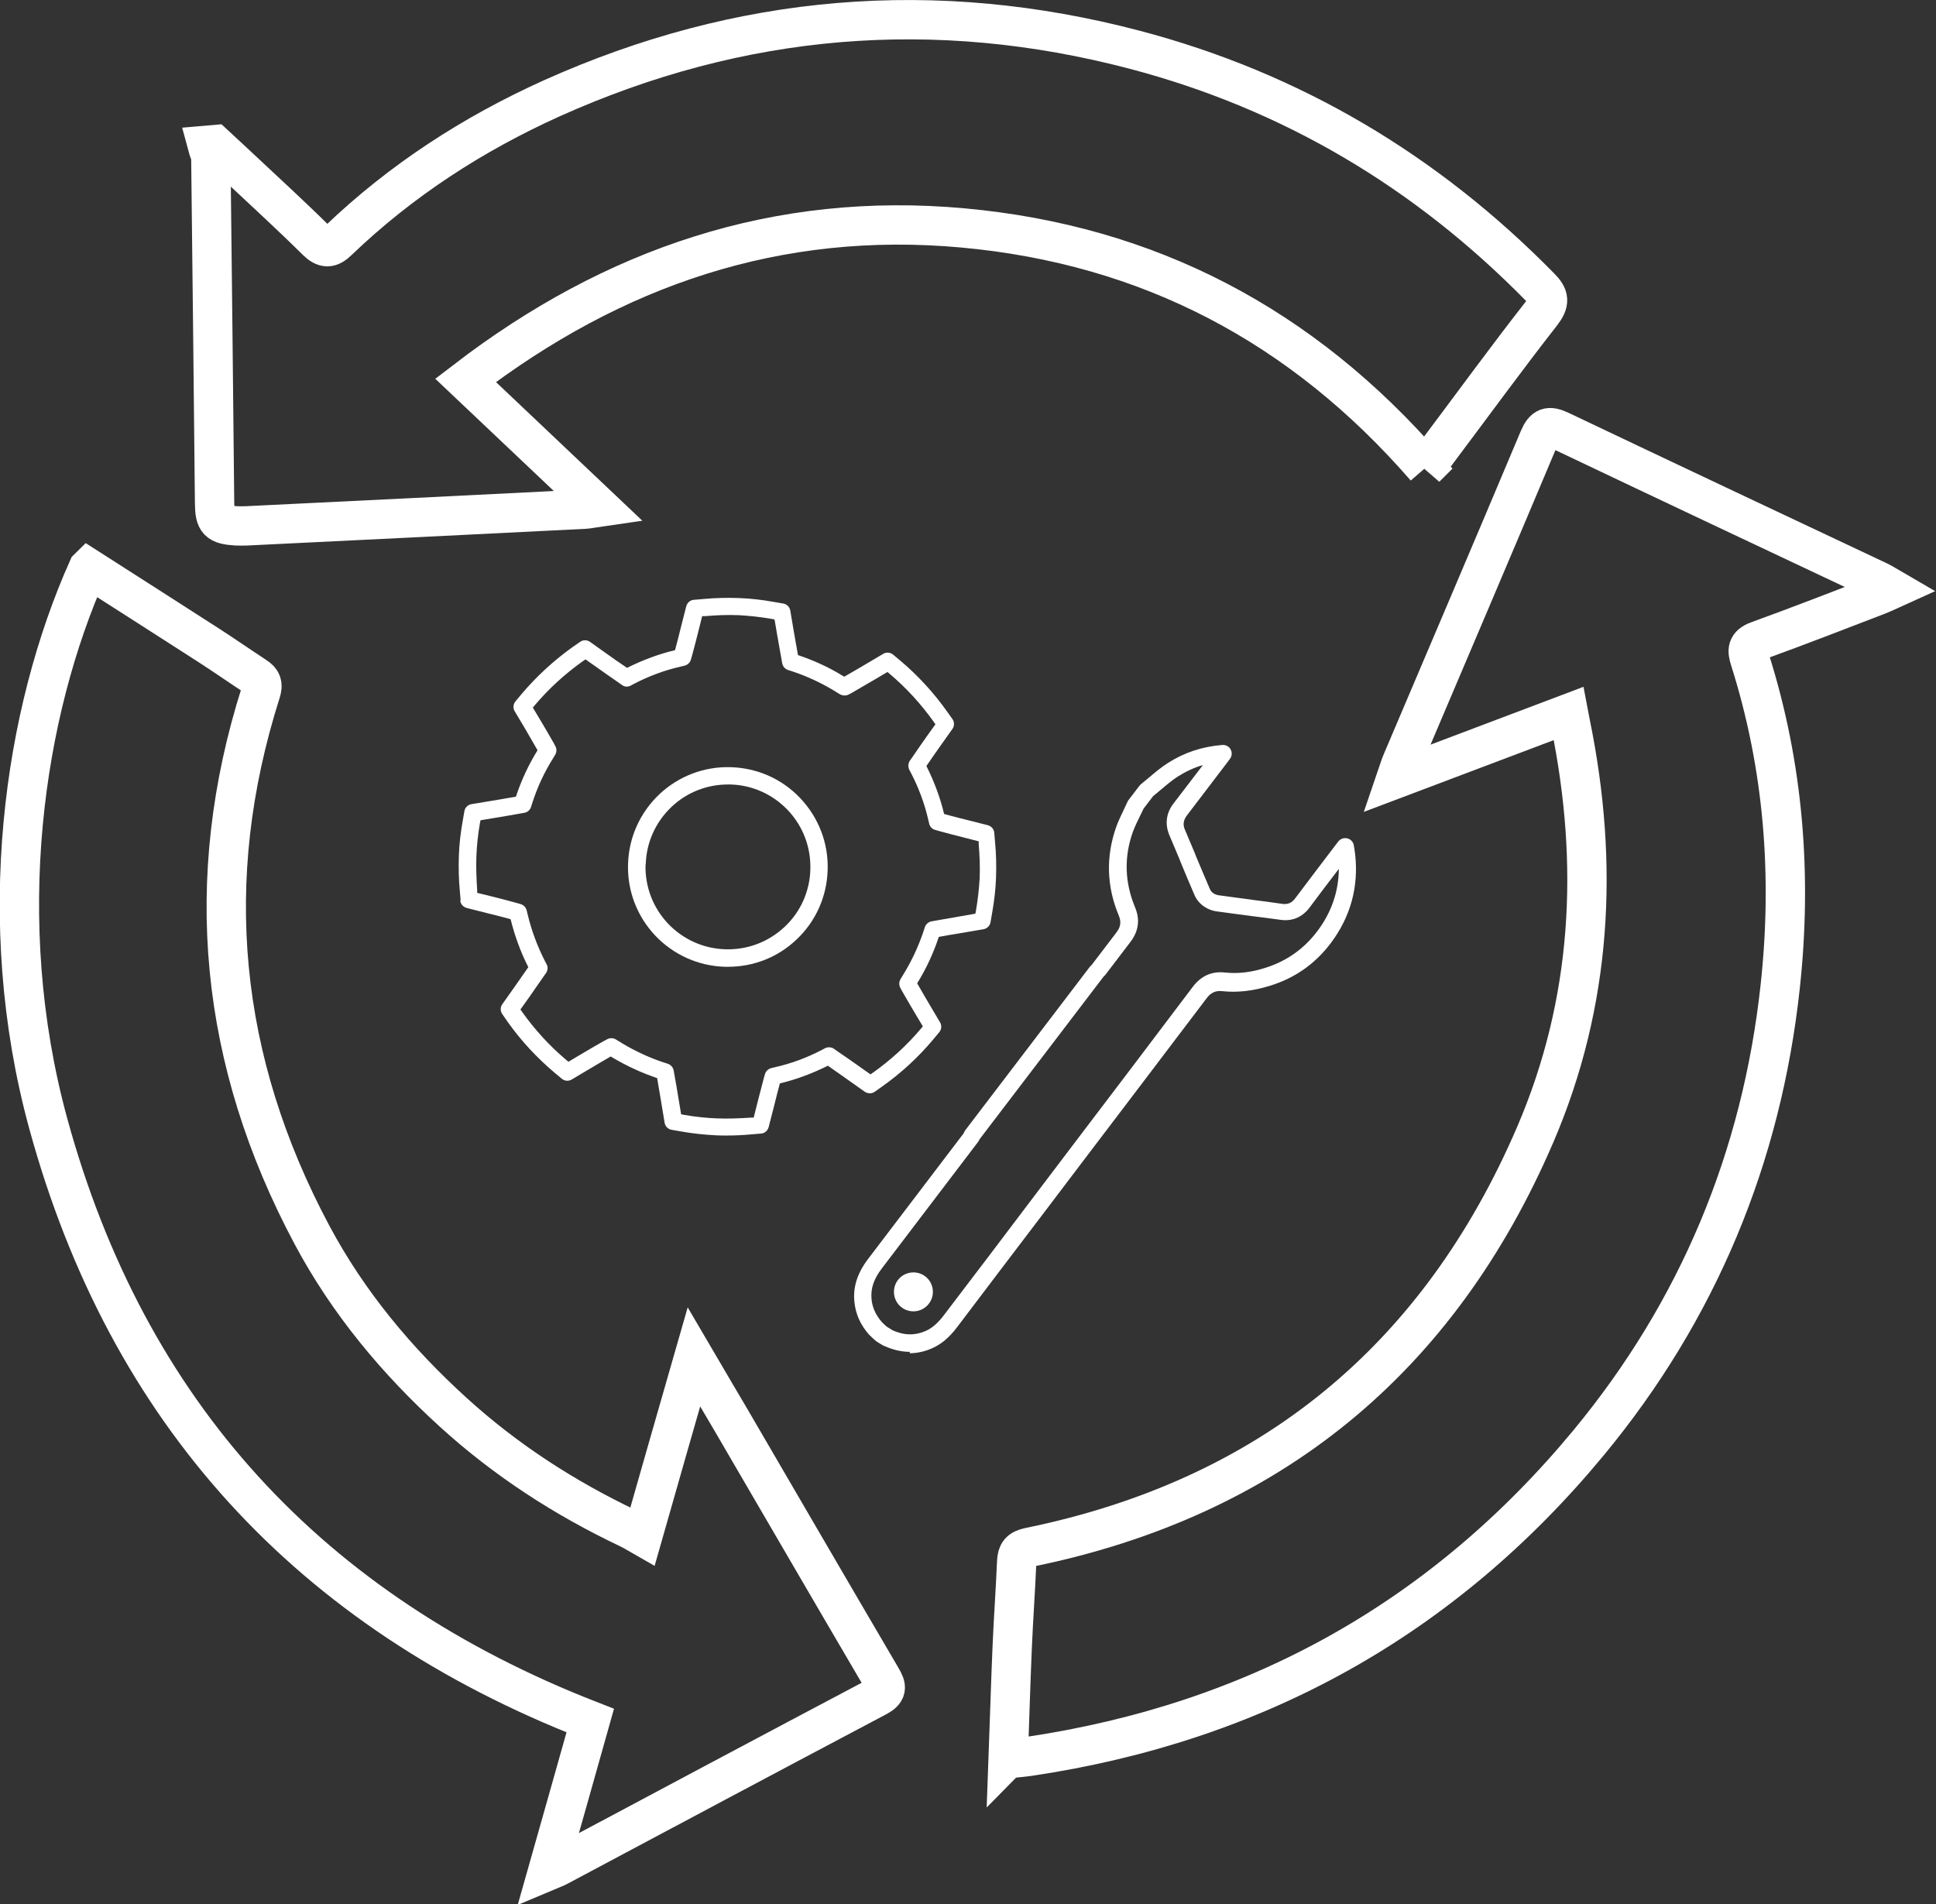 <?xml version="1.0" encoding="UTF-8"?>
<svg id="_レイヤー_2" data-name="レイヤー 2" xmlns="http://www.w3.org/2000/svg" viewBox="0 0 98.43 96.83">
  <rect x="0" y="0" width="98.43" height="96.83" fill="#333333" stroke="none"/>
  <defs>
    <style>
      .cls-1 {
        fill: none;
        stroke: #fff;
        stroke-miterlimit: 10;
        stroke-width: 2px;
      }

      .cls-2 {
        fill: #fff;
        stroke-width: 0px;
      }
    </style>
  </defs>
  <g id="_レイヤー_1-2" data-name="レイヤー 1">
    <g>
      <g>
        <g>
          <path class="cls-2" d="M32.82,43.96c-.03,1.12.37,2.18,1.14,3,.77.81,1.81,1.28,2.93,1.31,1.12.03,2.18-.37,3-1.14.41-.38.73-.84.95-1.33.22-.5.35-1.04.36-1.6.03-1.12-.37-2.18-1.14-3-.77-.81-1.81-1.28-2.92-1.31-.04,0-.08,0-.13,0-1.07,0-2.09.4-2.87,1.14-.81.77-1.28,1.81-1.31,2.93ZM33.52,40.39c.99-.93,2.28-1.42,3.63-1.38,1.36.04,2.62.6,3.55,1.59.93.99,1.42,2.28,1.38,3.63-.04,1.36-.6,2.62-1.59,3.55-.95.9-2.18,1.38-3.48,1.38-.05,0-.1,0-.15,0-1.36-.04-2.62-.61-3.55-1.59-.93-.99-1.42-2.28-1.38-3.63.04-1.36.61-2.62,1.59-3.55Z"/>
          <path class="cls-2" d="M29.75,33.54l-.13.09c-.9.64-1.72,1.39-2.43,2.23l-.1.12.36.6c.23.39.48.81.7,1.2l.08.15c.08.14.08.32-.01.46l-.09.15c-.46.73-.82,1.51-1.08,2.33l-.05.16c-.05.16-.18.27-.34.3l-.17.03c-.42.08-.88.15-1.34.23l-.72.12-.03.15c-.1.57-.16,1.14-.18,1.69-.02.54,0,1.11.04,1.7v.15s.69.17.69.17c.44.11.91.23,1.34.35l.17.05c.16.04.28.17.32.33l.04.17c.2.84.5,1.65.89,2.41l.08.15c.08.14.06.32-.03.45l-.1.14c-.24.35-.5.72-.75,1.08l-.45.63.09.13c.64.9,1.39,1.72,2.23,2.43h0s.12.1.12.1l.52-.31c.42-.25.86-.51,1.29-.75l.15-.08c.14-.08.32-.08.46.01l.15.09c.07.04.14.09.21.13.66.39,1.37.72,2.11.96l.16.05c.15.05.27.18.3.34l.03.17c.07.4.15.82.22,1.28l.13.78.15.03c.57.1,1.14.16,1.69.18.54.02,1.11,0,1.7-.04h.15s.21-.84.21-.84c.1-.39.21-.8.31-1.19l.05-.17c.04-.16.17-.28.33-.32l.17-.04c.84-.19,1.65-.49,2.41-.89l.15-.08c.14-.07.32-.06.45.03l.14.1c.39.26.79.55,1.18.82,0,0,.07.05.18.13.1.07.24.17.36.25l.13-.09c.9-.64,1.72-1.39,2.43-2.23l.1-.12-.33-.55c-.24-.41-.5-.84-.73-1.25l-.08-.15c-.08-.14-.08-.32.01-.46l.09-.15c.46-.73.82-1.51,1.09-2.32l.05-.16c.05-.15.18-.27.34-.3l.17-.03c.39-.07.8-.14,1.2-.21l.86-.15.03-.15c.1-.58.16-1.15.19-1.68.02-.55,0-1.13-.05-1.7v-.15s-.82-.21-.82-.21c-.4-.1-.82-.21-1.22-.32l-.17-.05c-.16-.04-.28-.17-.31-.33l-.04-.17c-.19-.83-.49-1.64-.89-2.41l-.08-.15c-.07-.15-.06-.32.03-.46l.1-.14c.27-.4.56-.81.84-1.21l.36-.5-.09-.13c-.64-.9-1.39-1.72-2.23-2.43l-.12-.1-.54.32c-.46.27-.87.51-1.27.74l-.15.08c-.14.08-.32.07-.46-.01l-.15-.09c-.07-.04-.14-.09-.21-.13-.67-.4-1.38-.72-2.11-.96l-.16-.05c-.15-.05-.27-.18-.3-.34l-.03-.17c-.08-.42-.15-.87-.23-1.3l-.13-.76-.15-.03c-.57-.1-1.14-.16-1.69-.19-.55-.02-1.12,0-1.69.05h-.15s-.17.68-.17.68c-.11.44-.23.91-.35,1.35l-.05.17c-.04.16-.17.28-.33.32l-.17.04c-.84.19-1.65.49-2.41.89l-.15.08c-.14.08-.32.07-.45-.03l-.14-.1c-.41-.28-.83-.58-1.24-.87h0s-.26-.18-.47-.33ZM23.42,45.79l-.04-.47c-.06-.62-.07-1.23-.05-1.81.02-.59.09-1.19.2-1.8l.08-.46c.03-.19.18-.33.36-.36l1.03-.17c.43-.07.84-.14,1.23-.21.27-.82.64-1.62,1.1-2.36-.21-.36-.43-.74-.64-1.11l-.52-.87c-.1-.16-.08-.37.04-.51l.3-.36c.76-.9,1.63-1.7,2.59-2.39l.39-.27c.15-.11.36-.11.51,0,.17.12.73.52.73.52.38.27.77.55,1.15.8.78-.39,1.6-.7,2.44-.9.11-.41.22-.84.32-1.25l.25-.98c.05-.18.2-.32.39-.33l.47-.04c.62-.06,1.23-.07,1.81-.05.59.02,1.19.09,1.8.2l.46.08c.19.03.33.18.36.36l.18,1.07c.07.4.14.81.21,1.19.77.26,1.51.59,2.2,1.01.05.03.1.06.15.09.37-.21.75-.43,1.17-.68l.81-.48c.16-.1.37-.08.51.04l.36.3c.9.76,1.7,1.63,2.38,2.59l.27.38c.11.15.11.36,0,.51l-.54.76c-.26.37-.53.75-.78,1.12.39.78.7,1.6.9,2.44.36.1.74.2,1.11.29l1.11.28c.18.05.32.2.33.39l.04.47c.06.61.07,1.22.05,1.81-.02.58-.09,1.18-.2,1.8l-.08.46c-.03.19-.18.33-.36.36l-1.17.2c-.37.06-.74.12-1.1.19-.27.82-.64,1.62-1.1,2.36.21.38.45.77.67,1.15l.49.83c.1.16.08.37-.04.51l-.3.36c-.75.9-1.63,1.71-2.59,2.39l-.38.27c-.15.11-.36.11-.52,0-.17-.12-.79-.56-.79-.56-.36-.25-.73-.52-1.08-.76-.78.39-1.6.7-2.44.9-.1.36-.19.73-.28,1.09l-.29,1.13c-.05.18-.2.32-.39.33l-.47.04c-.43.04-.86.06-1.27.06-.18,0-.36,0-.54-.01-.59-.03-1.19-.09-1.8-.2l-.46-.08c-.19-.03-.33-.18-.36-.36l-.18-1.09c-.07-.42-.14-.81-.2-1.18-.77-.26-1.51-.6-2.21-1.01-.05-.03-.1-.06-.15-.09-.4.23-.8.47-1.19.7l-.79.47c-.16.1-.37.08-.51-.04l-.36-.3c-.9-.76-1.71-1.63-2.39-2.59l-.27-.39c-.11-.15-.11-.36,0-.51l.63-.89c.23-.33.47-.67.69-.99-.39-.77-.69-1.59-.9-2.44-.4-.11-.83-.22-1.24-.32l-.99-.25c-.18-.05-.32-.2-.33-.39Z"/>
        </g>
        <path class="cls-2" d="M46.27,68.74c-.43,0-.87-.1-1.31-.3,0,0,0,0-.01,0-.07-.03-.33-.19-.4-.24-.08-.06-.32-.29-.37-.34,0,0,0,0,0,0-.44-.5-.68-1.05-.74-1.66-.08-.75.15-1.47.7-2.19l4.86-6.39s.01-.02.02-.05c.01-.03.03-.06.05-.09l6.34-8.32s.04-.05.06-.06c.01-.01.02-.02.03-.03l1.25-1.64c.17-.22.3-.48.13-.88-.62-1.48-.66-3-.13-4.5.11-.31.26-.61.41-.93.06-.13.12-.25.16-.34.01-.03.03-.06.05-.09l.55-.72s.05-.05.07-.08c.13-.11.27-.22.4-.33.33-.28.65-.55,1-.77.83-.53,1.75-.83,2.76-.91.18-.01.34.08.42.23.08.15.07.34-.04.48l-.11.15c-.77,1.01-1.41,1.85-2.08,2.73-.17.23-.21.46-.1.71.17.4.34.81.51,1.21l.07.18c.23.54.46,1.1.7,1.65.08.19.29.28.42.3.56.08,1.13.15,1.64.22l.13.02c.5.06.99.13,1.48.2.29.04.49-.05.66-.28.69-.92,1.4-1.85,2.09-2.76l.1-.13c.11-.14.29-.2.46-.16.17.04.3.18.33.35.03.15.05.31.07.47.18,1.64-.23,3.15-1.22,4.48h0c-.79,1.06-1.83,1.8-3.1,2.19-.86.27-1.66.36-2.43.28-.34-.04-.59.07-.81.37-2.15,2.84-4.33,5.71-6.26,8.25l-2,2.64c-1.48,1.95-2.96,3.89-4.43,5.84-.39.51-.78.84-1.24,1.05-.38.17-.77.26-1.17.26ZM45.35,67.63c.61.28,1.16.29,1.73.04.31-.14.6-.39.89-.77,1.48-1.94,2.96-3.89,4.43-5.84l2-2.64c1.93-2.54,4.11-5.41,6.25-8.25.42-.55.96-.79,1.62-.72.65.07,1.33,0,2.07-.24,1.08-.34,1.97-.97,2.65-1.88h0c.71-.95,1.07-2.01,1.08-3.15-.5.65-1,1.31-1.49,1.97-.37.49-.88.71-1.49.62-.49-.07-.98-.13-1.46-.19l-.14-.02c-.51-.07-1.09-.14-1.65-.22-.37-.05-.88-.3-1.11-.83-.24-.56-.48-1.12-.7-1.66l-.07-.18c-.17-.4-.34-.81-.51-1.21-.23-.55-.16-1.12.21-1.6.49-.64.97-1.27,1.5-1.96-.45.13-.87.33-1.27.58-.3.19-.59.44-.9.7-.13.11-.25.21-.37.31l-.48.63c-.05.1-.1.22-.16.33-.15.3-.28.58-.38.84-.46,1.29-.42,2.58.11,3.85.26.62.18,1.21-.24,1.76l-1.25,1.64s-.07.09-.12.13l-6.29,8.25c-.03.07-.07.13-.11.18l-4.86,6.39c-.42.55-.58,1.03-.53,1.57.04.42.21.8.52,1.16.04.04.19.19.24.23.05.03.21.13.26.16ZM67.36,47.61h0,0Z"/>
        <path class="cls-2" d="M47.43,65.69c0,.54-.44.99-.99.99s-.99-.44-.99-.99.44-.99.99-.99.99.44.99.99Z"/>
      </g>
      <g>
        <path class="cls-1" d="M51.26,89.37c.07-1.88.12-3.72.2-5.56.06-1.46.17-2.93.23-4.39.02-.45.16-.64.63-.74,12.25-2.5,20.83-9.57,25.74-21,2.88-6.71,3.25-13.73,1.79-20.87-.03-.14-.05-.27-.1-.53-2.88,1.09-5.73,2.17-8.78,3.32.15-.44.22-.67.32-.9,2.32-5.46,4.65-10.92,6.95-16.39.26-.61.5-.69,1.09-.41,5.4,2.57,10.81,5.12,16.22,7.67.18.09.35.2.66.38-.33.15-.53.24-.73.32-2.03.78-4.06,1.57-6.1,2.31-.57.21-.56.49-.41.96,1.72,5.43,2.15,10.99,1.54,16.62-.94,8.68-4.17,16.46-9.74,23.2-7.42,8.97-16.95,14.24-28.46,15.95-.23.03-.47.06-.7.08-.07,0-.14,0-.34-.03Z"/>
        <path class="cls-1" d="M4.49,28.89c2.06,1.32,4.07,2.6,6.07,3.89.81.52,1.61,1.08,2.42,1.61.33.21.41.41.28.81-3.04,9.56-2.11,18.76,2.6,27.59,1.84,3.45,4.31,6.41,7.19,9.03,2.67,2.43,5.66,4.36,8.9,5.9.23.11.44.24.72.4.85-2.99,1.7-5.95,2.61-9.12.69,1.18,1.28,2.17,1.86,3.16,2.56,4.39,5.11,8.78,7.68,13.16.28.47.29.69-.24.97-5.41,2.86-10.81,5.74-16.21,8.62-.12.07-.26.11-.52.22.74-2.62,1.46-5.14,2.16-7.64-14.26-5.56-23.53-15.63-27.56-30.37-2.82-10.33-1.25-20.89,2.03-28.22Z"/>
        <path class="cls-1" d="M72.48,23.78c-6.28-7.23-14.09-11.33-23.52-12.19-9.42-.86-17.76,1.97-25.29,7.75,2.24,2.12,4.46,4.22,6.8,6.44-.35.05-.54.1-.73.11-5.74.29-11.48.57-17.22.85-.17,0-.33.01-.5,0-.94-.06-1.1-.23-1.11-1.15-.06-5.84-.12-11.68-.19-17.52,0-.23-.13-.45-.19-.68.12-.01.24-.03.37-.04.46.43.93.85,1.38,1.28,1.28,1.2,2.57,2.38,3.81,3.61.42.41.69.4,1.1,0,3.19-3.06,6.85-5.43,10.86-7.24C37.64.69,47.54-.14,57.69,2.53c7.98,2.1,14.83,6.18,20.61,12.07.48.48.51.77.07,1.34-1.79,2.29-3.5,4.64-5.25,6.97-.2.26-.39.53-.65.88Z"/>
      </g>
    </g>
  </g>
</svg>